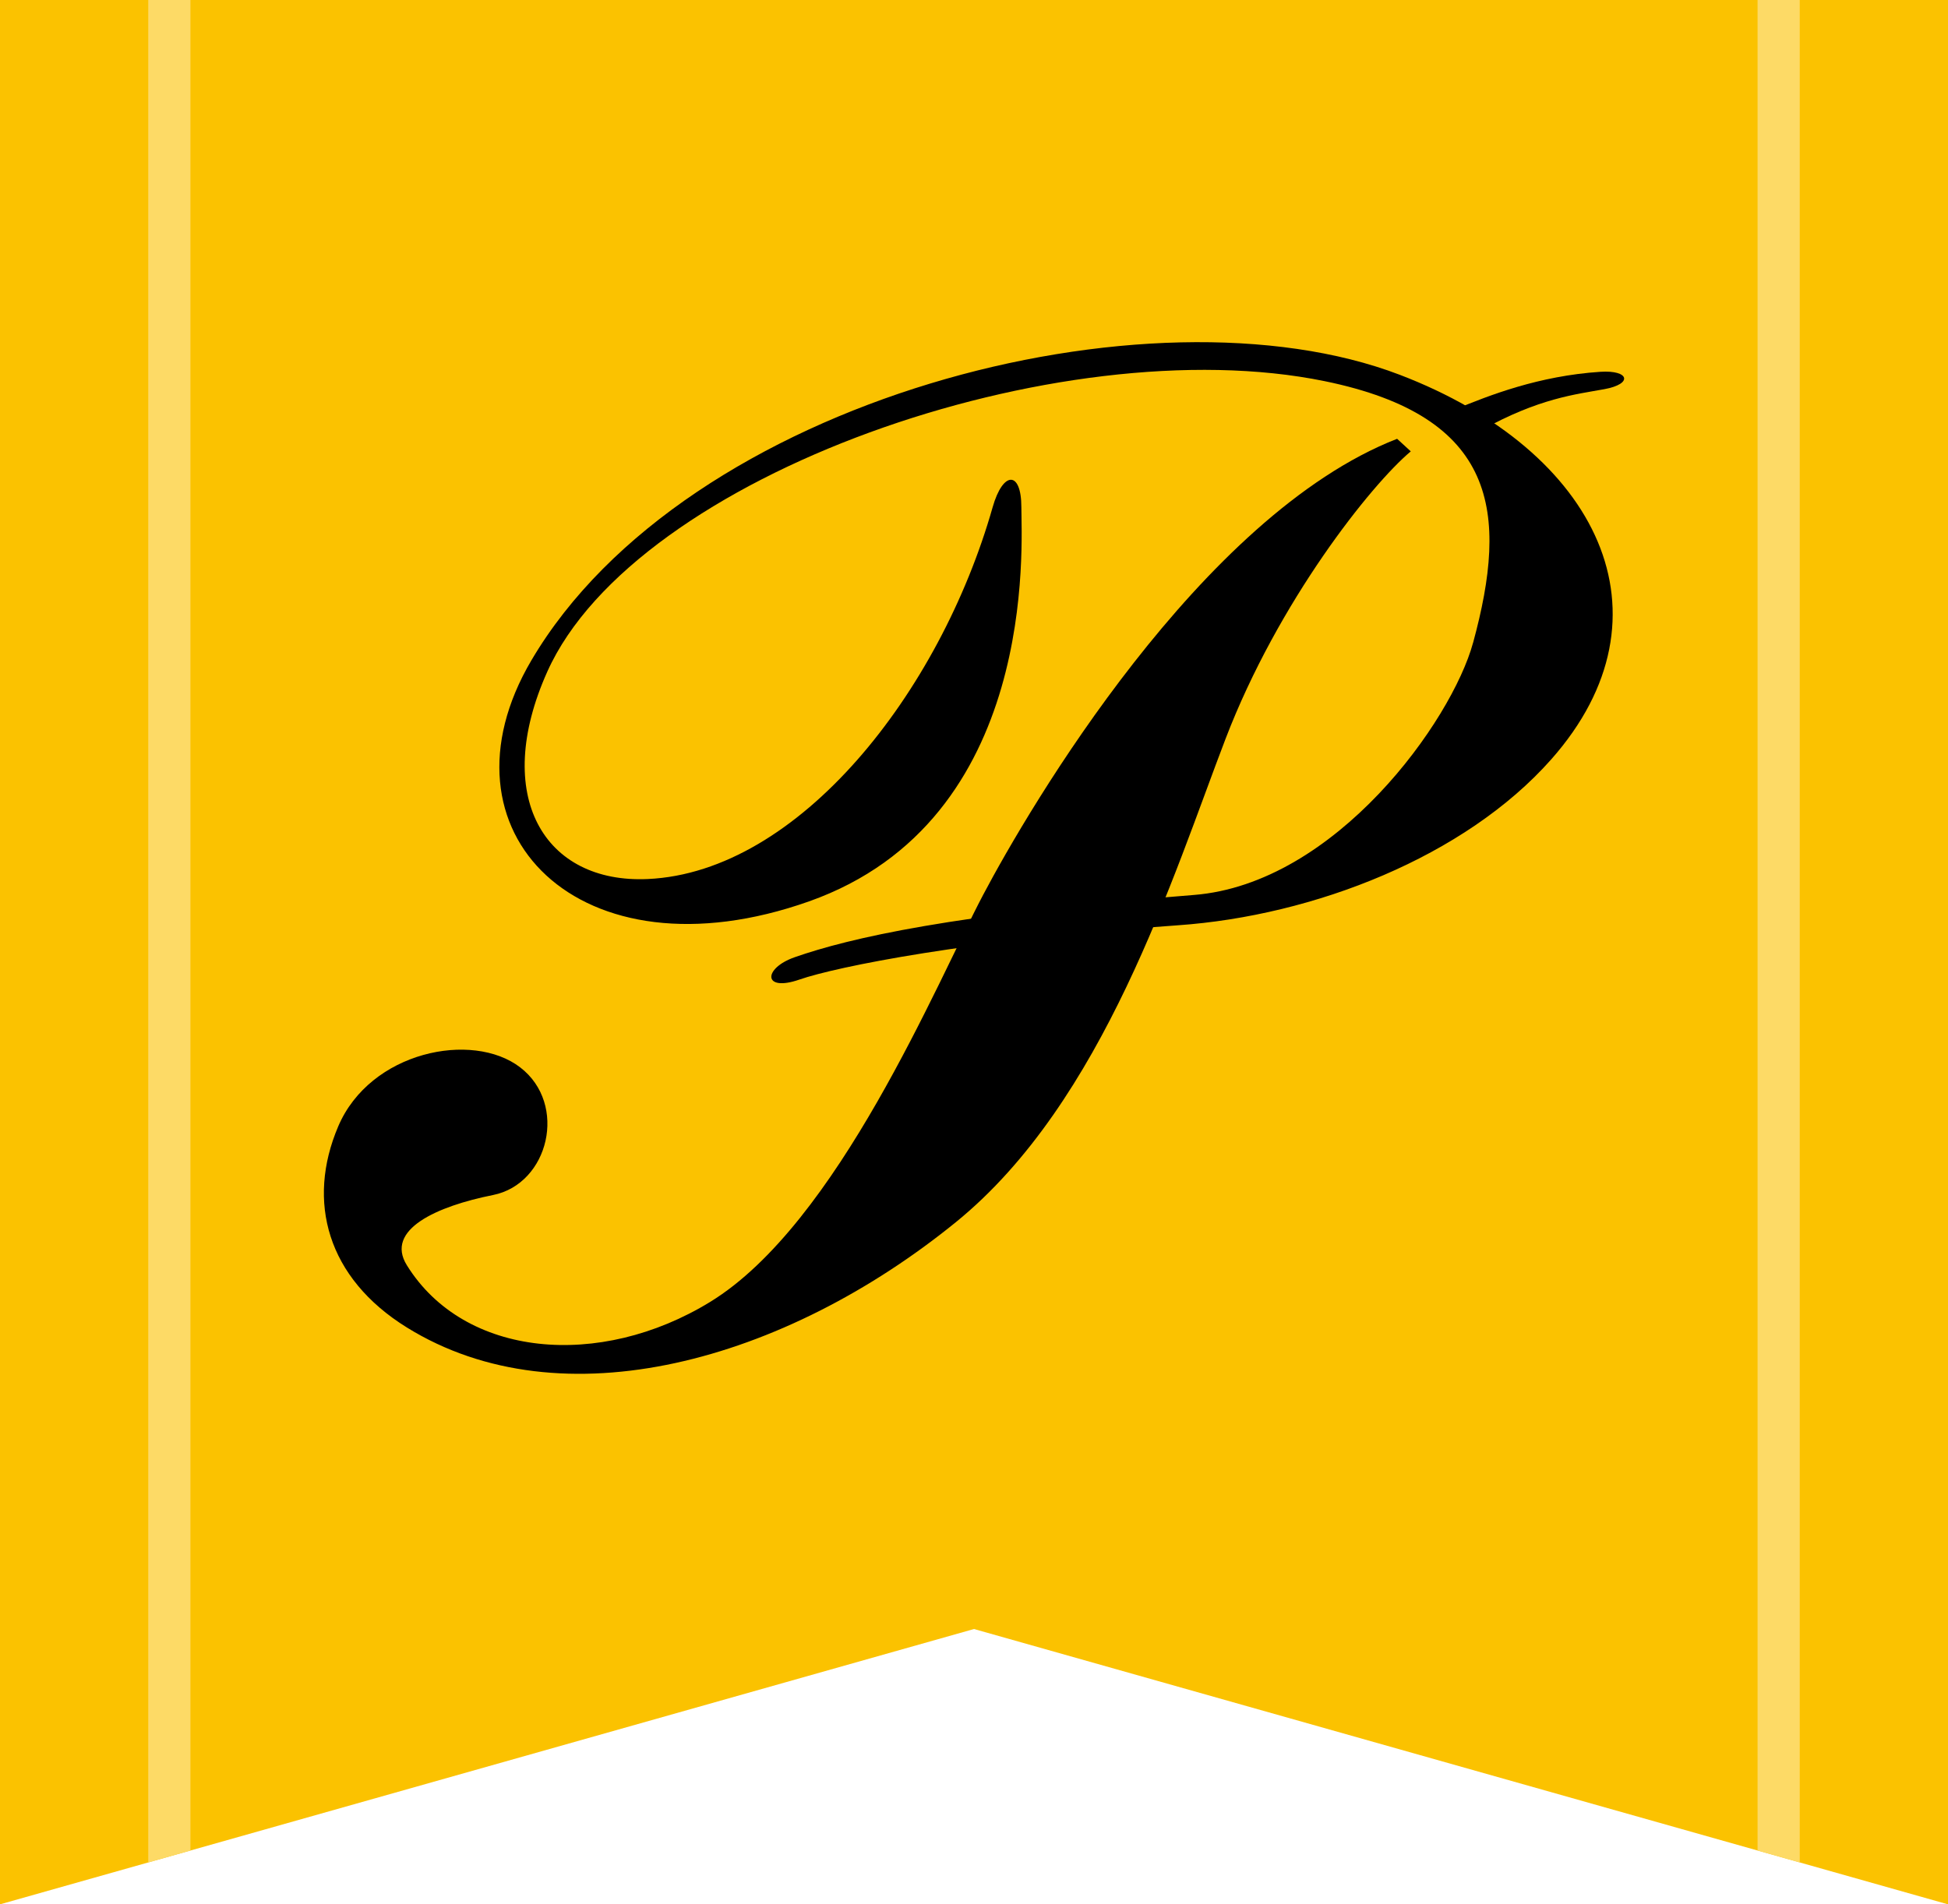 <?xml version="1.0" encoding="UTF-8"?>
<svg xmlns="http://www.w3.org/2000/svg" width="90" height="88" version="1.1" viewBox="0 0 90 88">
  <defs>
    <style>
      .cls-1 {
        fill: #fbc200;
      }

      .cls-2 {
        fill: #fdda66;
      }
    </style>
  </defs>
  <!-- Generator: Adobe Illustrator 28.6.0, SVG Export Plug-In . SVG Version: 1.2.0 Build 709)  -->
  <g>
    <g id="_レイヤー_1" data-name="レイヤー_1">
      <g>
        <polygon class="cls-1" points="90 88 45 75.277 0 88 0 0 90 0 90 88"/>
        <g>
          <path d="M68.056,29.706c-.984,3.607-6.342,11.135-12.905,11.651-11.125.875-15.926,1.998-18.435,2.876-1.475.516-1.475,1.622.221,1.032s7.817-1.833,17.477-2.507c6.288-.439,13.272-3.166,17.256-7.669,5.879-6.646,2.179-14.26-7.005-17.772-11.502-4.398-32.985,1.089-40.116,13.2-4.646,7.89,2.212,14.896,12.831,11.135s9.808-16.518,9.808-18.214-.848-1.686-1.327,0c-2.439,8.58-8.958,16.86-15.928,17.182-4.793.221-7.227-3.835-4.646-9.586,4.069-9.069,23.671-15.928,35.912-13.421,7.986,1.636,8.505,6.054,6.858,12.094Z"/>
          <path d="M65.18,20.857c-1.844,1.549-6.121,6.932-8.554,13.274-2.433,6.342-5.633,16.795-12.462,22.344-7.916,6.431-18.201,9.31-25.367,4.867-3.687-2.286-4.646-5.826-3.171-9.291,1.475-3.466,6.194-4.425,8.407-2.728s1.327,5.383-1.254,5.899-5.009,1.591-3.982,3.245c2.655,4.277,8.91,4.821,14.011,1.696,5.899-3.613,10.471-14.748,12.61-18.804s10.06-17.542,19.13-21.082c.169.154.633.582.633.582Z"/>
          <path d="M67.239,18.914c1.561-.644,3.852-1.546,6.701-1.733,1.332-.087,1.518.558.186.802s-3.021.415-5.67,1.89l-1.217-.959Z"/>
        </g>
        <polygon class="cls-2" points="8.798 85.512 8.798 0 6.85 0 6.85 86.063 8.798 85.512"/>
        <polygon class="cls-2" points="83.15 86.063 83.15 0 81.202 0 81.202 85.512 83.15 86.063"/>
      </g>
    </g>
  </g>
</svg>